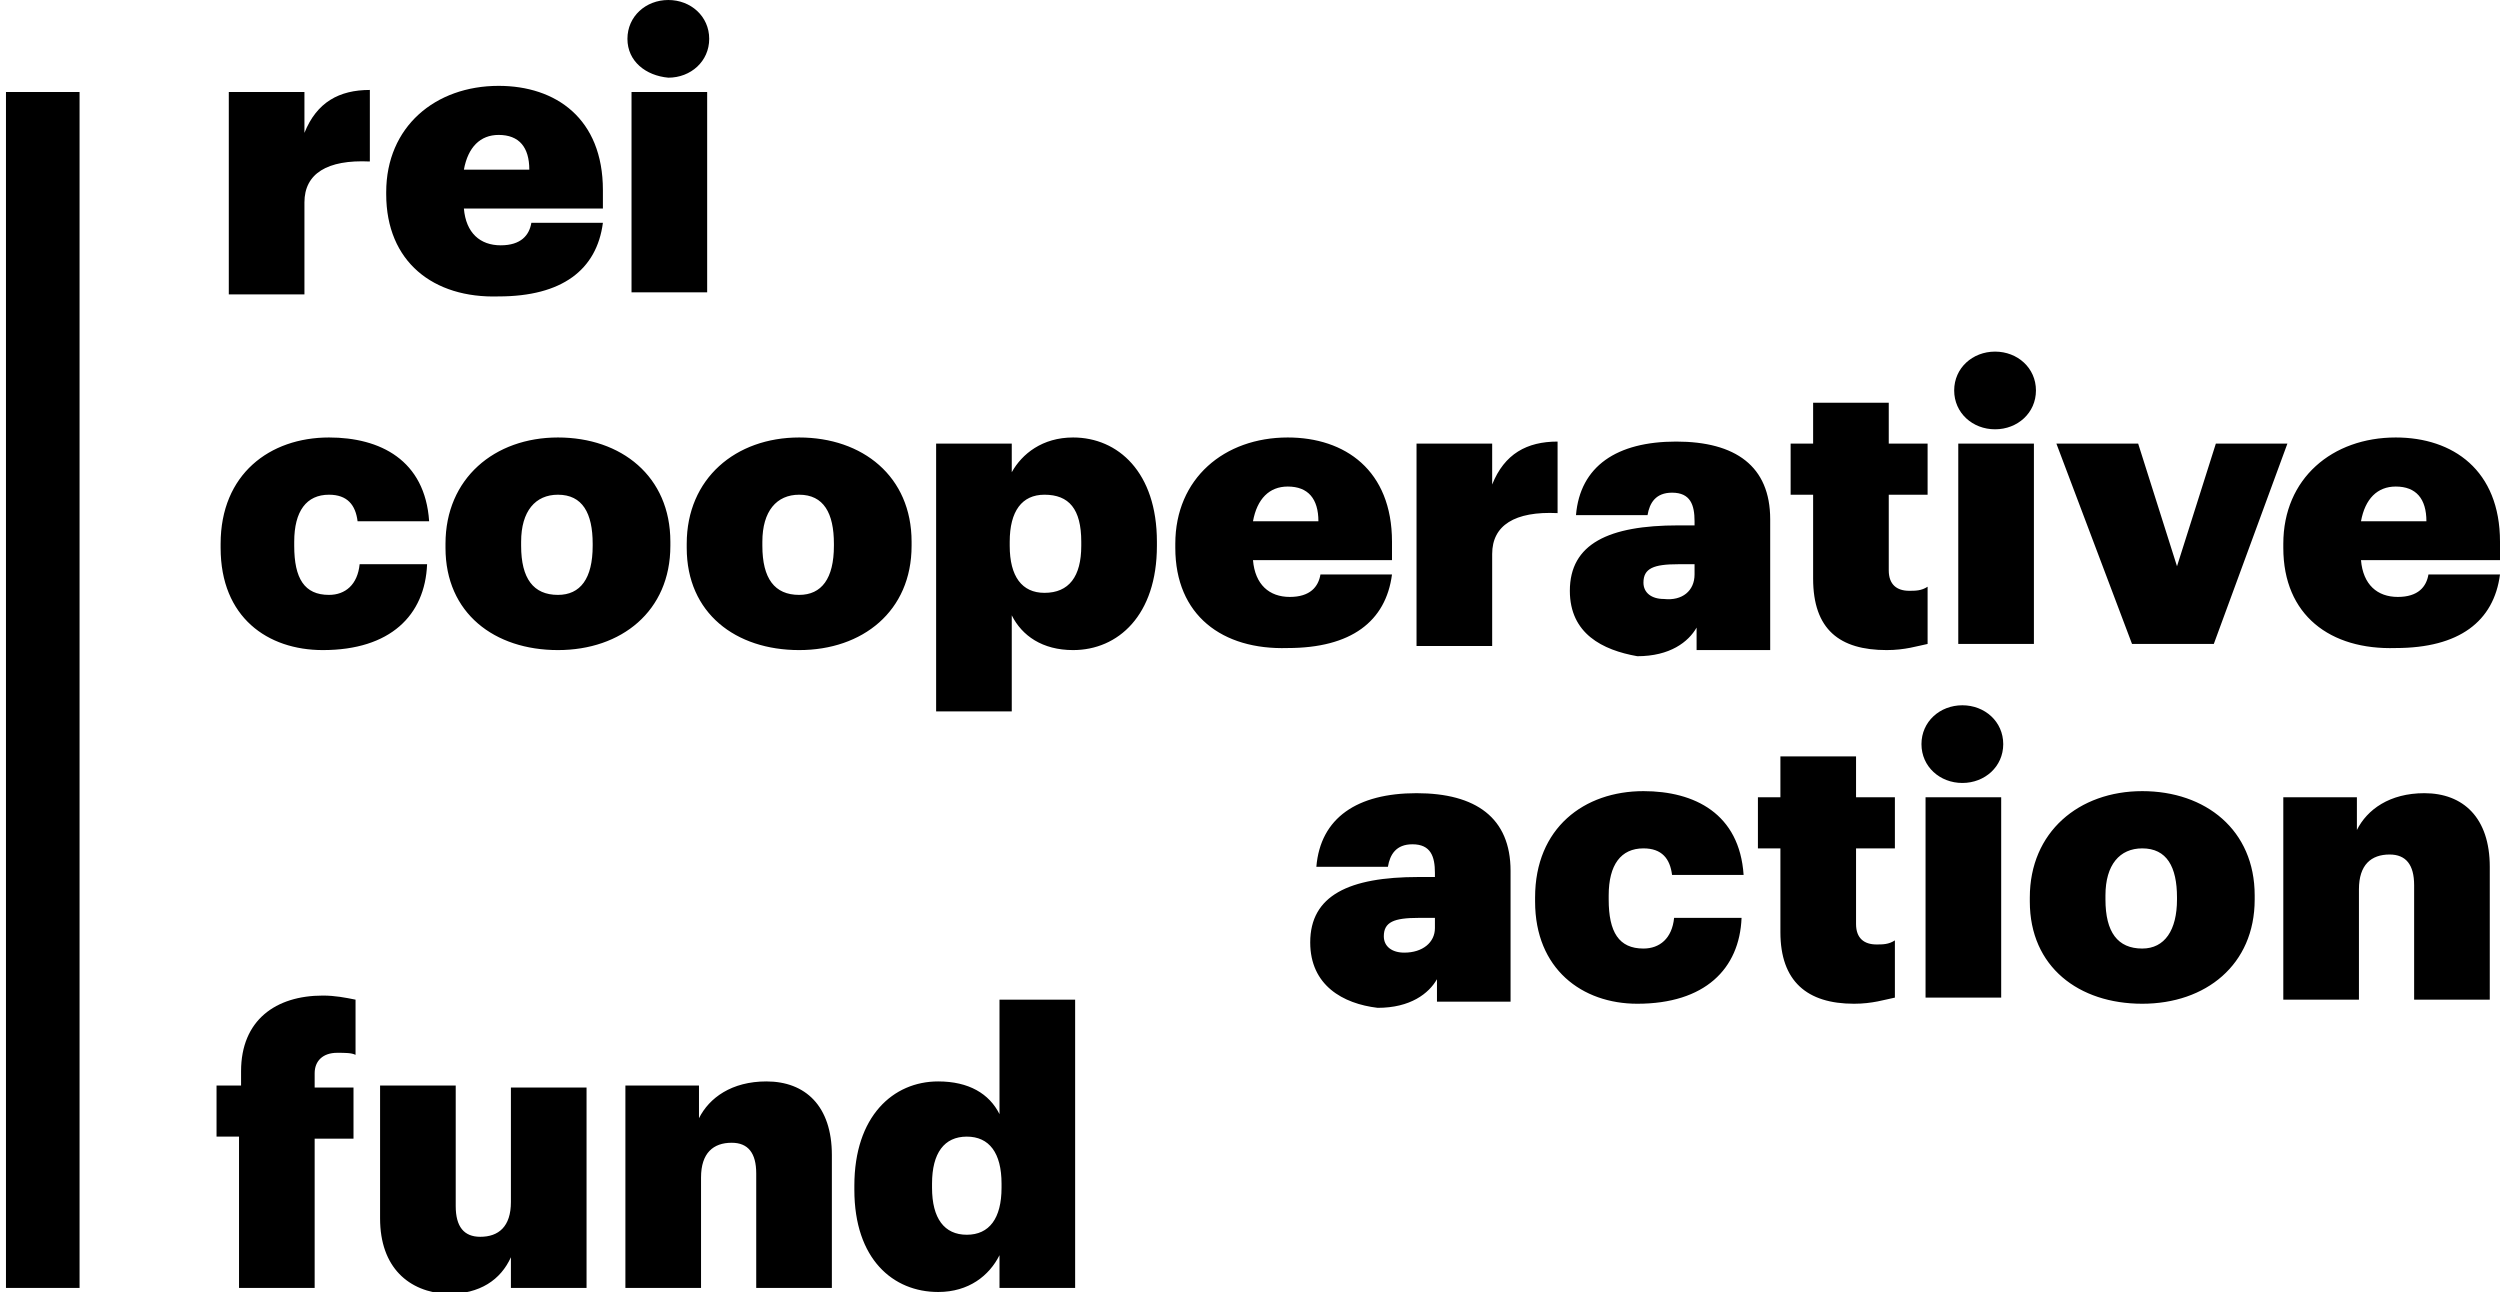 <svg width="387" height="200" viewBox="0 0 387 200" fill="none" xmlns="http://www.w3.org/2000/svg">
<g clip-path="url(#clip0_292_476)">
<path d="M35.418 14.241H47.127V20.57C49.026 15.823 52.507 13.924 57.253 13.924V25C50.608 24.683 47.127 26.899 47.127 31.329V45.57H35.418V14.241ZM59.785 30.063V29.747C59.785 19.62 67.38 13.291 77.19 13.291C86.051 13.291 93.329 18.354 93.329 29.43V32.279H71.81C72.127 36.076 74.342 37.975 77.507 37.975C80.671 37.975 81.937 36.392 82.253 34.494H93.329C92.38 41.772 87 45.886 77.19 45.886C67.064 46.203 59.785 40.506 59.785 30.063ZM81.937 26.266C81.937 22.785 80.355 20.886 77.19 20.886C74.342 20.886 72.443 22.785 71.81 26.266H81.937ZM97.127 6.013C97.127 2.532 99.975 0 103.456 0C106.937 0 109.785 2.532 109.785 6.013C109.785 9.494 106.937 12.025 103.456 12.025C99.975 11.709 97.127 9.494 97.127 6.013ZM97.76 14.241H109.469V45.253H97.76V14.241Z" fill="black"/>
<path d="M34.152 84.81V84.177C34.152 73.418 41.747 67.722 50.925 67.722C58.836 67.722 65.798 71.203 66.431 80.696H55.355C55.038 78.165 53.773 76.582 50.925 76.582C47.444 76.582 45.545 79.114 45.545 83.861V84.494C45.545 89.557 47.127 92.089 50.925 92.089C53.456 92.089 55.355 90.506 55.671 87.342H66.114C65.798 95.253 60.418 100.633 49.975 100.633C41.431 100.633 34.152 95.57 34.152 84.81ZM68.963 84.81V84.177C68.963 74.051 76.557 67.722 86.368 67.722C96.178 67.722 103.773 73.734 103.773 83.861V84.494C103.773 94.62 96.178 100.633 86.368 100.633C76.557 100.633 68.963 94.937 68.963 84.81ZM91.747 84.494V84.177C91.747 79.43 90.165 76.582 86.368 76.582C82.886 76.582 80.671 79.114 80.671 83.861V84.494C80.671 89.557 82.57 92.089 86.368 92.089C89.849 92.089 91.747 89.557 91.747 84.494ZM106.304 84.81V84.177C106.304 74.051 113.899 67.722 123.709 67.722C133.519 67.722 141.114 73.734 141.114 83.861V84.494C141.114 94.62 133.519 100.633 123.709 100.633C113.899 100.633 106.304 94.937 106.304 84.81ZM129.089 84.494V84.177C129.089 79.43 127.507 76.582 123.709 76.582C120.228 76.582 118.013 79.114 118.013 83.861V84.494C118.013 89.557 119.912 92.089 123.709 92.089C127.19 92.089 129.089 89.557 129.089 84.494ZM144.912 68.671H156.621V73.101C158.203 70.253 161.368 67.722 166.114 67.722C173.076 67.722 179.089 73.101 179.089 83.861V84.494C179.089 95.253 173.076 100.633 166.114 100.633C161.368 100.633 158.203 98.418 156.621 95.253V110.127H144.912V68.671ZM167.38 84.494V83.861C167.38 78.797 165.481 76.582 161.684 76.582C158.203 76.582 156.304 79.114 156.304 83.861V84.494C156.304 89.24 158.203 91.772 161.684 91.772C165.481 91.772 167.38 89.24 167.38 84.494ZM181.937 84.81V84.177C181.937 74.051 189.532 67.722 199.342 67.722C208.203 67.722 215.481 72.785 215.481 83.861V86.709H193.962C194.279 90.506 196.494 92.405 199.659 92.405C202.823 92.405 204.089 90.823 204.406 88.924H215.481C214.532 96.203 209.152 100.316 199.342 100.316C189.216 100.633 181.937 95.253 181.937 84.81ZM204.089 80.696C204.089 77.215 202.507 75.317 199.342 75.317C196.494 75.317 194.595 77.215 193.962 80.696H204.089ZM219.279 68.671H230.988V75C232.887 70.253 236.368 68.355 241.114 68.355V79.43C234.469 79.114 230.988 81.329 230.988 85.76V100H219.279V68.671ZM243.013 91.456C243.013 84.177 249.026 81.329 259.785 81.329H262.317V80.696C262.317 78.165 261.684 76.266 258.836 76.266C256.304 76.266 255.355 77.848 255.038 79.747H243.962C244.595 72.152 250.292 68.355 259.469 68.355C268.646 68.355 274.026 72.152 274.026 80.38V100.633H262.633V97.152C261.368 99.367 258.519 101.582 253.456 101.582C248.076 100.633 243.013 98.101 243.013 91.456ZM262.317 88.924V87.342H259.785C255.988 87.342 254.406 87.975 254.406 90.19C254.406 91.772 255.671 92.722 257.57 92.722C260.418 93.038 262.317 91.456 262.317 88.924ZM280.671 89.557V76.582H277.19V68.671H280.671V62.342H292.38V68.671H298.393V76.582H292.38V88.291C292.38 90.506 293.646 91.456 295.545 91.456C296.494 91.456 297.443 91.456 298.393 90.823V99.684C296.811 100 294.912 100.633 292.064 100.633C284.785 100.633 280.671 97.468 280.671 89.557ZM302.507 60.443C302.507 56.962 305.355 54.43 308.836 54.43C312.317 54.43 315.165 56.962 315.165 60.443C315.165 63.924 312.317 66.456 308.836 66.456C305.355 66.456 302.507 63.924 302.507 60.443ZM303.14 68.671H314.849V99.684H303.14V68.671ZM318.33 68.671H330.988L337 87.658L343.013 68.671H354.089L342.697 99.684H330.038L318.33 68.671ZM353.456 84.81V84.177C353.456 74.051 361.051 67.722 370.861 67.722C379.722 67.722 387 72.785 387 83.861V86.709H365.481C365.798 90.506 368.013 92.405 371.178 92.405C374.342 92.405 375.608 90.823 375.924 88.924H387C386.051 96.203 380.671 100.316 370.861 100.316C360.735 100.633 353.456 95.253 353.456 84.81ZM375.608 80.696C375.608 77.215 374.026 75.317 370.861 75.317C368.013 75.317 366.114 77.215 365.481 80.696H375.608Z" fill="black"/>
<path d="M202.822 145.886C202.822 138.608 208.835 135.76 219.594 135.76H222.126V135.127C222.126 132.595 221.493 130.696 218.645 130.696C216.113 130.696 215.164 132.279 214.848 134.177H203.772C204.405 126.582 210.101 122.785 219.278 122.785C228.455 122.785 233.835 126.582 233.835 134.81V155.063H222.443V151.582C221.177 153.798 218.329 156.013 213.265 156.013C207.886 155.38 202.822 152.532 202.822 145.886ZM222.126 143.671V142.089H219.594C215.797 142.089 214.215 142.722 214.215 144.937C214.215 146.519 215.481 147.468 217.379 147.468C220.227 147.468 222.126 145.886 222.126 143.671ZM237.632 139.557V138.924C237.632 128.165 245.227 122.468 254.405 122.468C262.316 122.468 269.278 125.949 269.911 135.443H258.835C258.518 132.911 257.253 131.329 254.405 131.329C250.924 131.329 249.025 133.861 249.025 138.608V139.241C249.025 144.304 250.607 146.835 254.405 146.835C256.936 146.835 258.835 145.253 259.151 142.089H269.594C269.278 150 263.898 155.38 253.455 155.38C244.911 155.38 237.632 150 237.632 139.557ZM275.607 144.304V131.329H272.126V123.418H275.607V117.089H287.316V123.418H293.329V131.329H287.316V143.038C287.316 145.253 288.582 146.203 290.48 146.203C291.43 146.203 292.379 146.203 293.329 145.57V154.43C291.746 154.747 289.848 155.38 286.999 155.38C279.721 155.38 275.607 151.899 275.607 144.304ZM297.443 115.19C297.443 111.709 300.291 109.177 303.772 109.177C307.253 109.177 310.101 111.709 310.101 115.19C310.101 118.671 307.253 121.203 303.772 121.203C300.291 121.203 297.443 118.671 297.443 115.19ZM298.075 123.418H309.784V154.43H298.075V123.418ZM314.215 139.557V138.924C314.215 128.798 321.81 122.468 331.62 122.468C341.43 122.468 349.025 128.481 349.025 138.608V139.241C349.025 149.367 341.43 155.38 331.62 155.38C321.81 155.38 314.215 149.684 314.215 139.557ZM336.999 139.241V138.924C336.999 134.177 335.417 131.329 331.62 131.329C328.139 131.329 325.924 133.861 325.924 138.608V139.241C325.924 144.304 327.822 146.835 331.62 146.835C335.101 146.835 336.999 143.987 336.999 139.241ZM353.139 123.418H364.848V128.481C366.43 125.316 369.911 122.785 375.291 122.785C381.303 122.785 385.417 126.582 385.417 134.177V154.747H373.708V137.025C373.708 133.861 372.443 132.279 369.911 132.279C367.063 132.279 365.164 133.861 365.164 137.658V154.747H353.455V123.418H353.139Z" fill="black"/>
<path d="M37.317 175.949H33.52V168.038H37.317V165.823C37.317 157.911 42.697 154.114 49.975 154.114C51.874 154.114 53.456 154.43 55.038 154.747V163.291C54.406 162.975 53.456 162.975 52.19 162.975C49.975 162.975 48.709 164.241 48.709 166.139V168.355H54.722V176.266H48.709V199.367H37.001V175.949H37.317ZM58.836 188.608V168.038H70.545V186.709C70.545 189.874 71.811 191.456 74.342 191.456C77.19 191.456 79.089 189.874 79.089 186.076V168.355H90.798V199.367H79.089V194.62C77.507 198.101 74.342 200.317 69.279 200.317C63.266 200 58.836 196.203 58.836 188.608ZM96.494 168.038H108.203V173.101C109.785 169.937 113.266 167.405 118.646 167.405C124.659 167.405 128.773 171.203 128.773 178.798V199.367H117.064V181.646C117.064 178.481 115.798 176.899 113.266 176.899C110.418 176.899 108.52 178.481 108.52 182.279V199.367H96.811V168.038H96.494ZM132.254 184.177V183.544C132.254 172.785 138.266 167.405 145.228 167.405C149.975 167.405 153.14 169.304 154.722 172.468V154.747H166.431V199.367H154.722V194.304C153.14 197.468 149.975 200 145.228 200C138.266 200 132.254 194.937 132.254 184.177ZM155.039 183.861V183.228C155.039 178.481 153.14 175.949 149.659 175.949C146.178 175.949 144.279 178.481 144.279 183.228V183.861C144.279 188.608 146.178 191.139 149.659 191.139C153.14 191.139 155.039 188.608 155.039 183.861Z" fill="black"/>
<path d="M12.316 14.241H0.924V199.367H12.316V14.241Z" fill="black"/>
</g>
<defs>
<clipPath id="clip0_292_476">
<rect width="386.076" height="200" fill="white" transform="translate(0.924)"/>
</clipPath>
</defs>
</svg>
